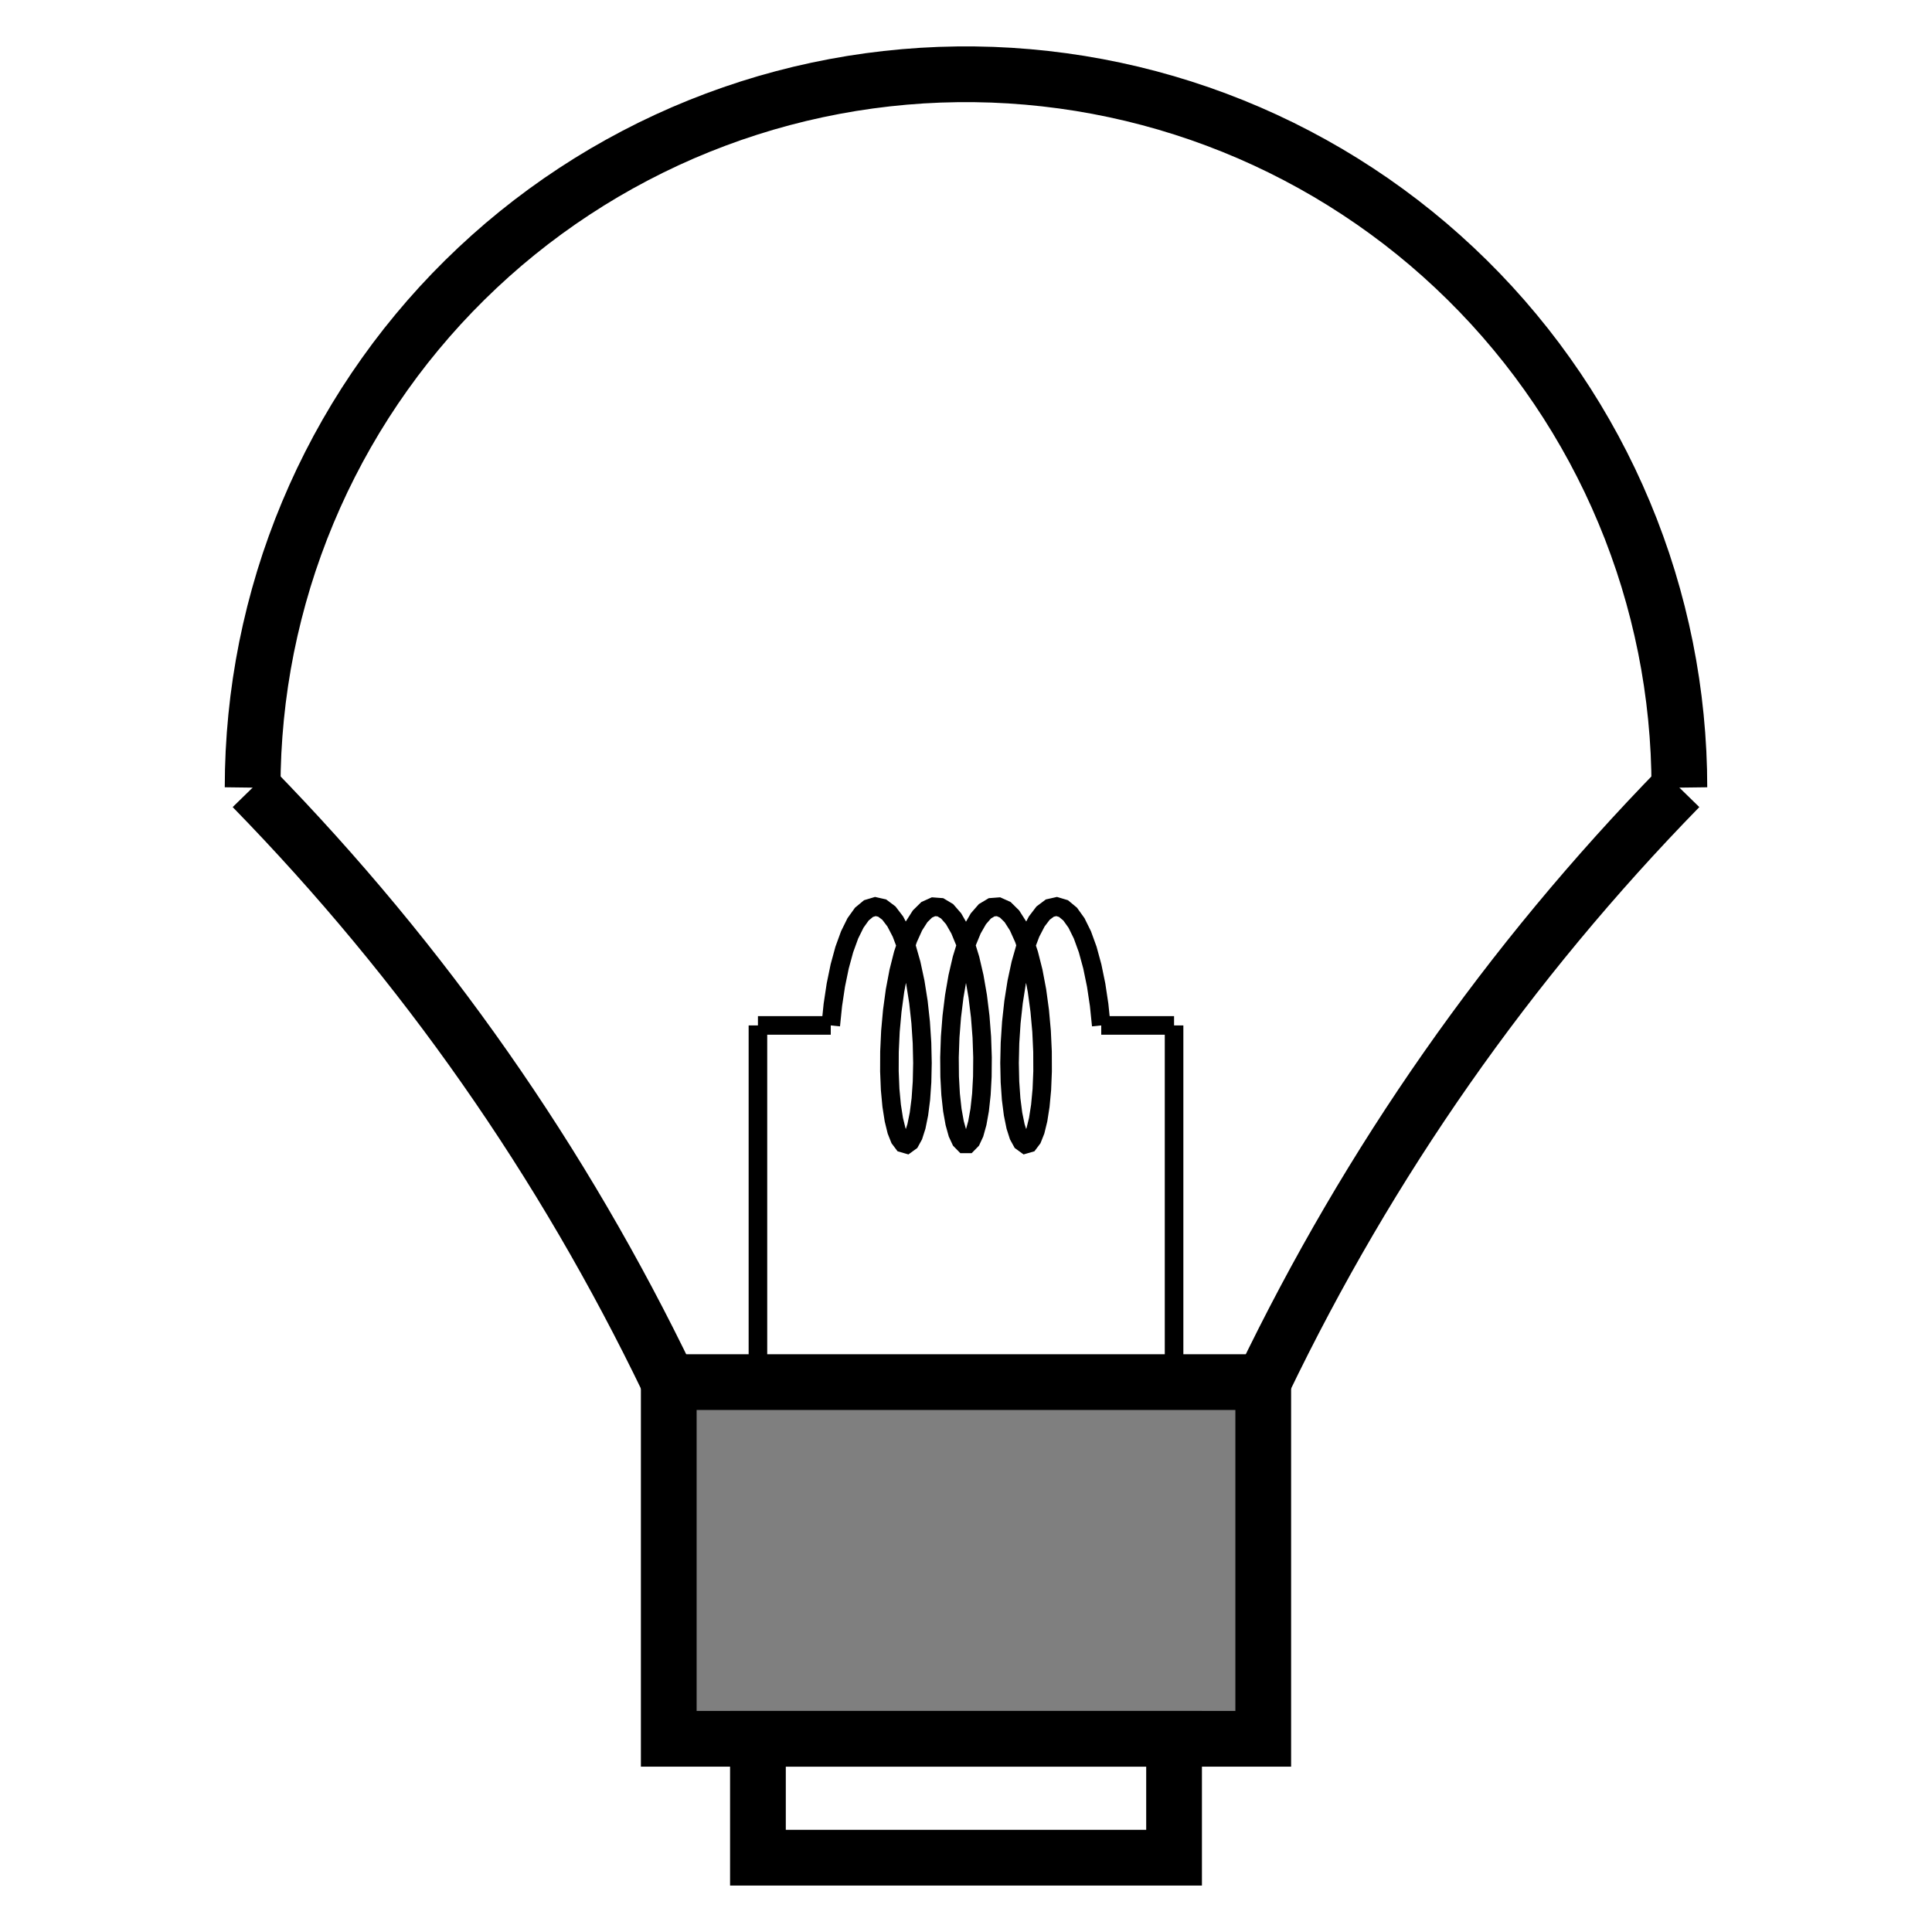 <svg
    xmlns="http://www.w3.org/2000/svg"
    width="256"
    height="256"
    viewBox="85.6 85.603 84.8 103.997"
    preserveAspectRatio="xMidYMid meet"

    >
  
    <style>

    :root {

    }

    </style>
  
    <defs>

    </defs>
    <path d="M 89.6 128Q 103.422 142.165 112 160" stroke="black" fill="none" opacity="1" stroke-width="3" />
    <path d="M 166.4 128Q 152.578 142.165 144 160" stroke="black" fill="none" opacity="1" stroke-width="3" />
    <path d="M 112 160 h 32 v 19.2 h -32 Z" stroke="black" fill="rgba(0,0,0,0.5)" opacity="1" stroke-width="3" />
    <path d="M 116.8 179.2 h 22.4 v 6.4 h -22.4 Z" stroke="black" fill="none" opacity="1" stroke-width="3" />
    <path d="M 116.8 160 L 116.8 140.8" stroke="black" fill="none" opacity="1" stroke-width="1" />
    <path d="M 139.2 160 L 139.2 140.8" stroke="black" fill="none" opacity="1" stroke-width="1" />
    <path d="M 120.72 140.8 L 116.8 140.8" stroke="black" fill="none" opacity="1" stroke-width="1" />
    <path d="M 135.28 140.8 L 139.2 140.8" stroke="black" fill="none" opacity="1" stroke-width="1" />
    <path d="M 120.72 140.8 L 120.833 139.697 L 120.994 138.628 L 121.201 137.623 L 121.449 136.713 L 121.735 135.926 L 122.052 135.284 L 122.394 134.807 L 122.753 134.51 L 123.12 134.4 L 123.488 134.483 L 123.849 134.754 L 124.193 135.205 L 124.515 135.825 L 124.805 136.593 L 125.059 137.486 L 125.272 138.479 L 125.44 139.542 L 125.56 140.642 L 125.632 141.746 L 125.656 142.823 L 125.634 143.839 L 125.57 144.764 L 125.467 145.57 L 125.332 146.234 L 125.172 146.735 L 124.994 147.059 L 124.805 147.196 L 124.615 147.141 L 124.431 146.896 L 124.262 146.47 L 124.116 145.873 L 123.999 145.125 L 123.917 144.248 L 123.877 143.267 L 123.881 142.213 L 123.932 141.117 L 124.032 140.01 L 124.179 138.928 L 124.373 137.902 L 124.61 136.962 L 124.886 136.137 L 125.195 135.451 L 125.53 134.926 L 125.885 134.576 L 126.25 134.412 L 126.619 134.44 L 126.983 134.657 L 127.333 135.059 L 127.661 135.632 L 127.961 136.359 L 128.226 137.22 L 128.451 138.187 L 128.632 139.233 L 128.766 140.325 L 128.852 141.432 L 128.889 142.52 L 128.88 143.556 L 128.828 144.51 L 128.736 145.353 L 128.609 146.06 L 128.456 146.61 L 128.282 146.985 L 128.095 147.176 L 127.905 147.176 L 127.718 146.985 L 127.544 146.61 L 127.391 146.06 L 127.264 145.353 L 127.172 144.51 L 127.12 143.556 L 127.111 142.52 L 127.148 141.432 L 127.234 140.325 L 127.368 139.233 L 127.549 138.187 L 127.774 137.22 L 128.039 136.359 L 128.339 135.632 L 128.667 135.059 L 129.017 134.657 L 129.381 134.44 L 129.75 134.412 L 130.115 134.576 L 130.47 134.926 L 130.805 135.451 L 131.114 136.137 L 131.39 136.962 L 131.627 137.902 L 131.821 138.928 L 131.968 140.01 L 132.068 141.117 L 132.119 142.213 L 132.123 143.267 L 132.083 144.248 L 132.001 145.125 L 131.884 145.873 L 131.738 146.47 L 131.569 146.896 L 131.385 147.141 L 131.195 147.196 L 131.006 147.059 L 130.828 146.735 L 130.668 146.234 L 130.533 145.57 L 130.43 144.764 L 130.366 143.839 L 130.344 142.823 L 130.368 141.746 L 130.44 140.642 L 130.56 139.542 L 130.728 138.479 L 130.941 137.486 L 131.195 136.593 L 131.485 135.825 L 131.807 135.205 L 132.151 134.754 L 132.512 134.483 L 132.88 134.4 L 133.247 134.51 L 133.606 134.807 L 133.948 135.284 L 134.265 135.926 L 134.551 136.713 L 134.799 137.623 L 135.006 138.628 L 135.167 139.697 L 135.28 140.8" stroke="black" fill="none" opacity="1" stroke-width="1" />
    <path d="M 166.4 128 L 166.388 127.05 L 166.353 126.101 L 166.294 125.153 L 166.212 124.207 L 166.107 123.263 L 165.978 122.322 L 165.826 121.384 L 165.651 120.45 L 165.452 119.521 L 165.231 118.598 L 164.987 117.68 L 164.721 116.768 L 164.432 115.863 L 164.12 114.966 L 163.787 114.076 L 163.431 113.195 L 163.054 112.323 L 162.656 111.461 L 162.236 110.609 L 161.796 109.768 L 161.334 108.937 L 160.853 108.119 L 160.351 107.312 L 159.829 106.518 L 159.288 105.738 L 158.728 104.97 L 158.149 104.217 L 157.551 103.479 L 156.936 102.756 L 156.303 102.048 L 155.652 101.356 L 154.984 100.68 L 154.3 100.021 L 153.6 99.379 L 152.885 98.754 L 152.154 98.148 L 151.408 97.559 L 150.648 96.99 L 149.874 96.439 L 149.086 95.908 L 148.286 95.396 L 147.474 94.904 L 146.649 94.433 L 145.813 93.982 L 144.966 93.551 L 144.109 93.142 L 143.242 92.754 L 142.365 92.388 L 141.48 92.044 L 140.587 91.721 L 139.685 91.421 L 138.777 91.143 L 137.862 90.888 L 136.941 90.655 L 136.015 90.446 L 135.083 90.259 L 134.148 90.095 L 133.208 89.955 L 132.266 89.838 L 131.32 89.744 L 130.373 89.673 L 129.425 89.626 L 128.475 89.603 L 127.525 89.603 L 126.575 89.626 L 125.627 89.673 L 124.68 89.744 L 123.734 89.838 L 122.792 89.955 L 121.852 90.095 L 120.917 90.259 L 119.985 90.446 L 119.059 90.655 L 118.138 90.888 L 117.223 91.143 L 116.315 91.421 L 115.413 91.721 L 114.52 92.044 L 113.635 92.388 L 112.758 92.754 L 111.891 93.142 L 111.034 93.551 L 110.187 93.982 L 109.351 94.433 L 108.526 94.904 L 107.714 95.396 L 106.914 95.908 L 106.126 96.439 L 105.352 96.99 L 104.592 97.559 L 103.846 98.148 L 103.115 98.754 L 102.4 99.379 L 101.7 100.021 L 101.016 100.68 L 100.348 101.356 L 99.697 102.048 L 99.064 102.756 L 98.449 103.479 L 97.851 104.217 L 97.272 104.97 L 96.712 105.738 L 96.171 106.518 L 95.649 107.312 L 95.147 108.119 L 94.666 108.937 L 94.204 109.768 L 93.764 110.609 L 93.344 111.461 L 92.946 112.323 L 92.569 113.195 L 92.213 114.076 L 91.88 114.966 L 91.568 115.863 L 91.279 116.768 L 91.013 117.68 L 90.769 118.598 L 90.548 119.521 L 90.349 120.45 L 90.174 121.384 L 90.022 122.322 L 89.893 123.263 L 89.788 124.207 L 89.706 125.153 L 89.647 126.101 L 89.612 127.05 L 89.6 128" stroke="black" fill="none" opacity="1" stroke-width="3" />
</svg>